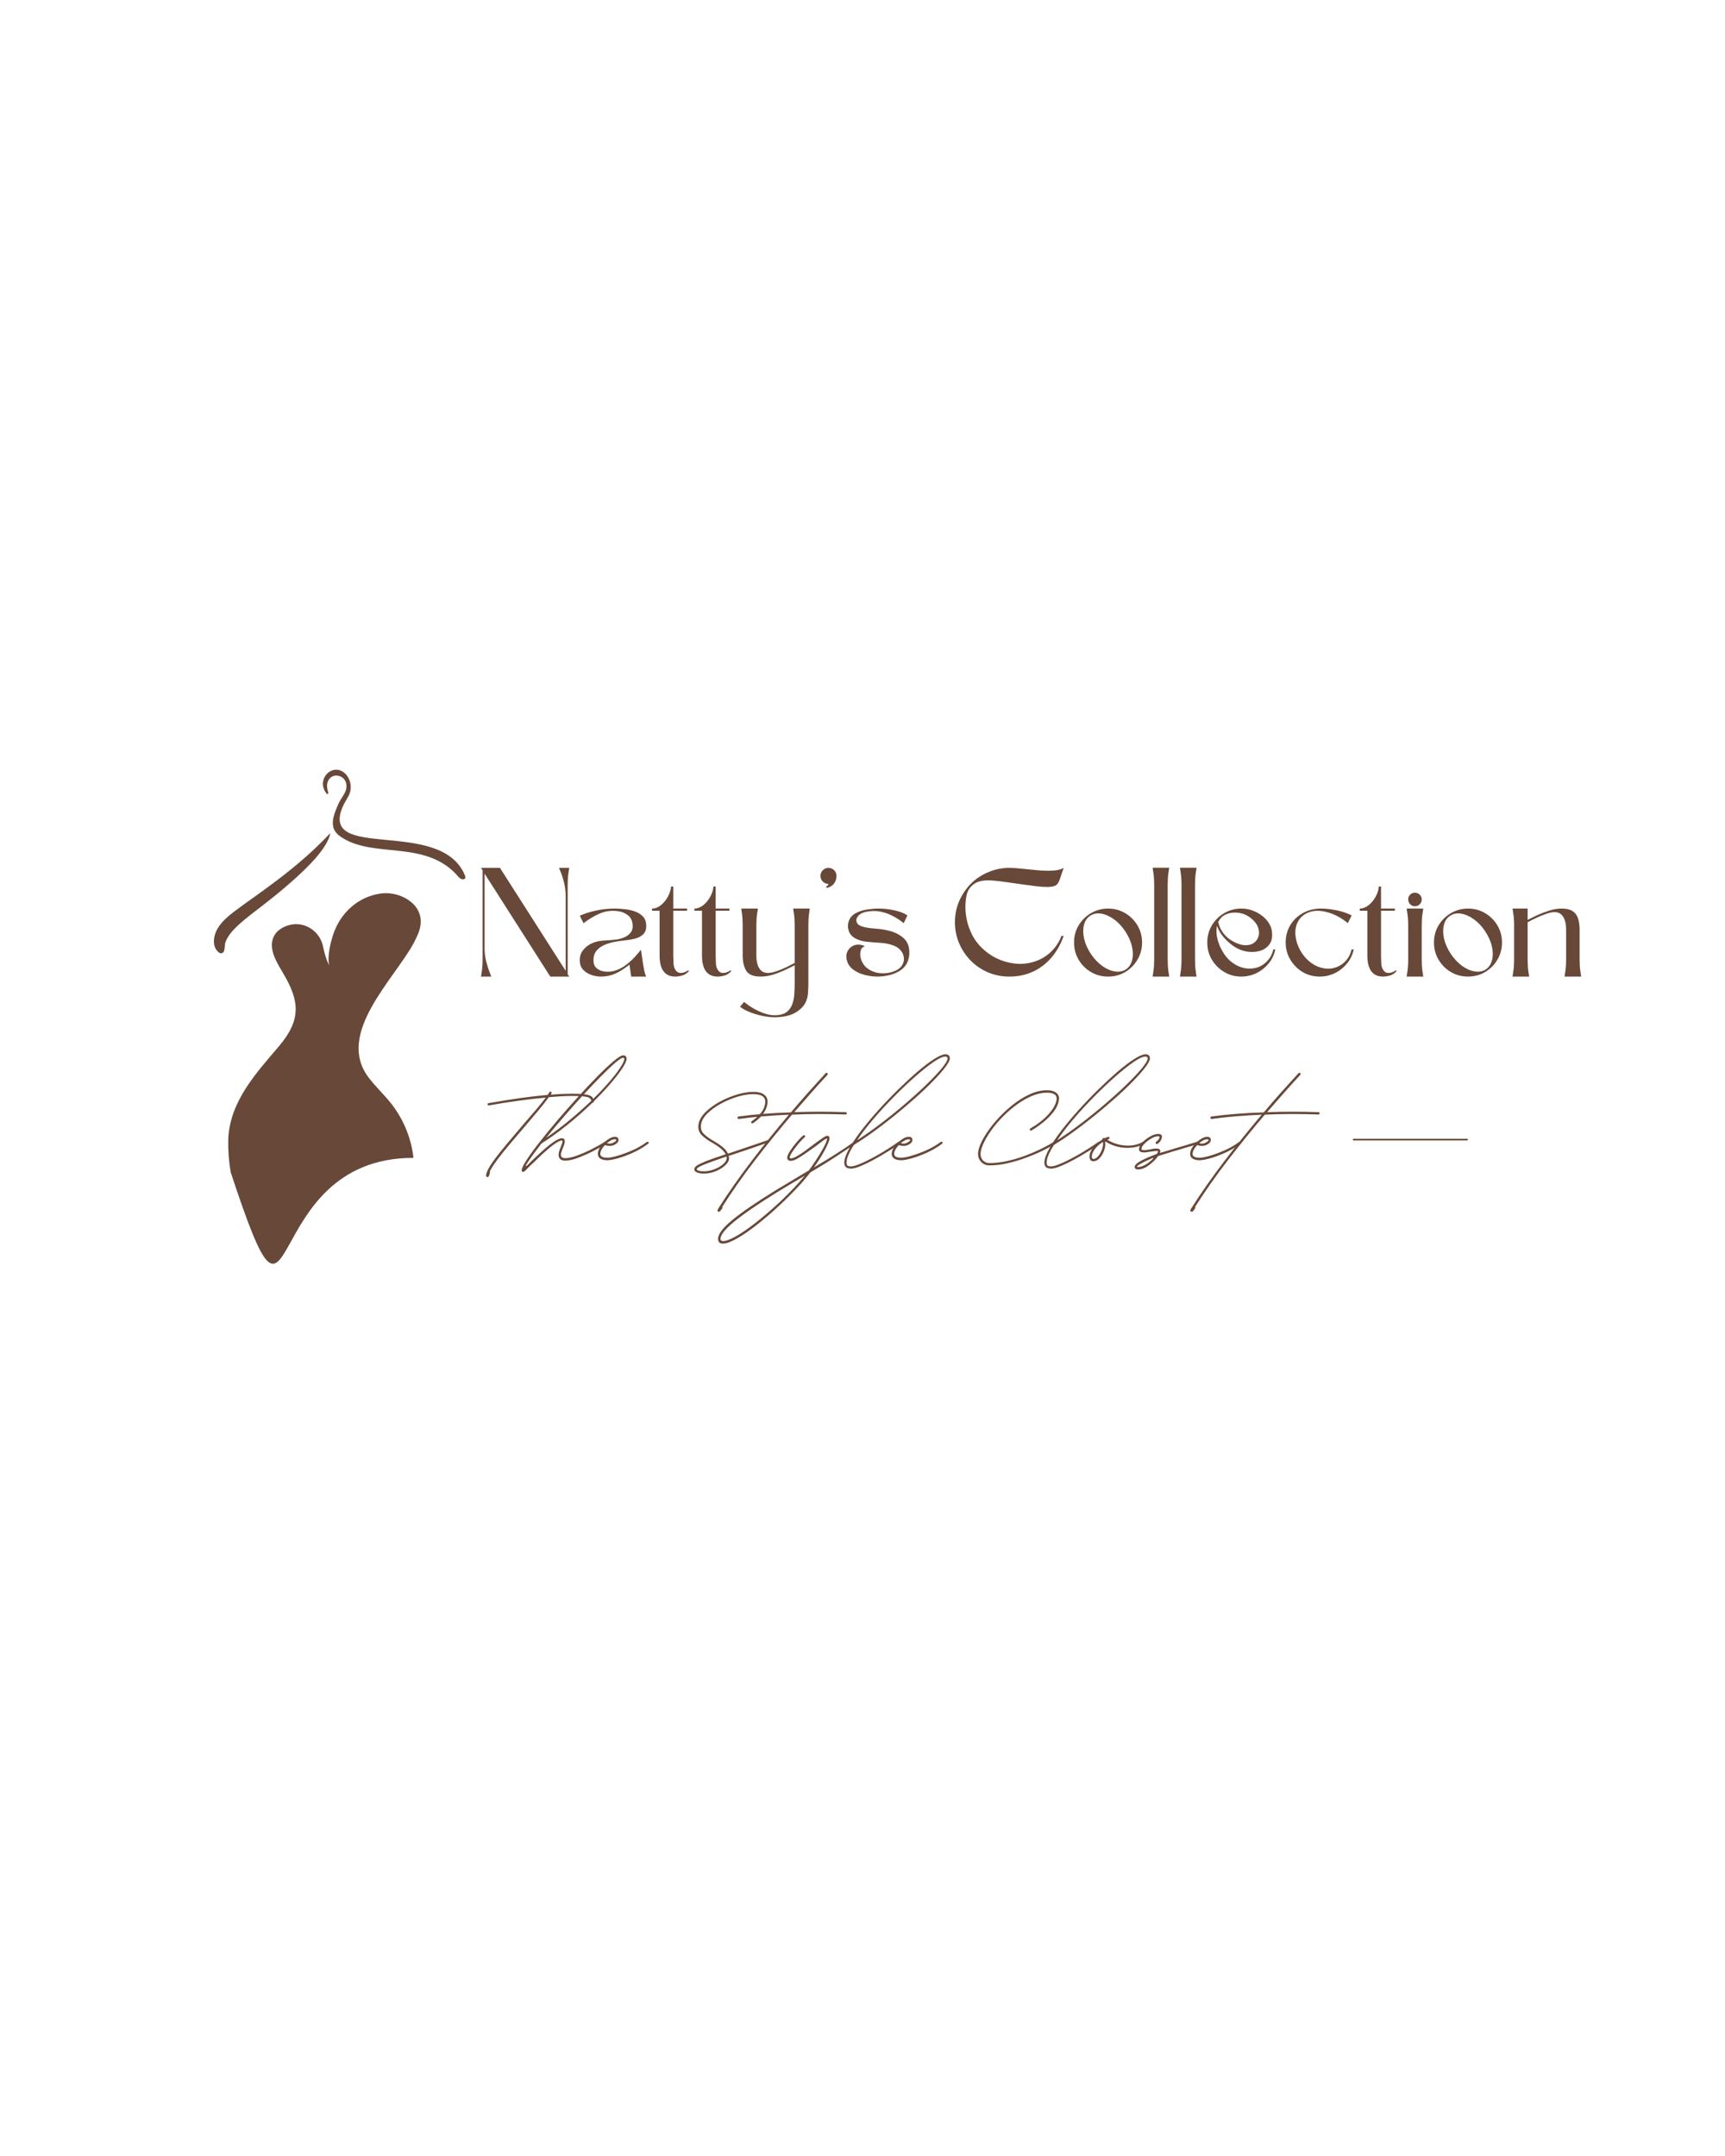 <svg version="1.0" preserveAspectRatio="xMidYMid meet" height="1350" viewBox="0 0 810 1012.5" zoomAndPan="magnify" width="1080" xmlns:xlink="http://www.w3.org/1999/xlink" xmlns="http://www.w3.org/2000/svg"><defs><g></g><clipPath id="cfe9b3abde"><path clip-rule="nonzero" d="M 100.266 391 L 156 391 L 156 448 L 100.266 448 Z M 100.266 391"></path></clipPath><clipPath id="4b05e7bb35"><path clip-rule="nonzero" d="M 635.188 532.023 L 689.16 532.023 L 689.16 536 L 635.188 536 Z M 635.188 532.023"></path></clipPath></defs><path fill-rule="nonzero" fill-opacity="1" d="M 159.102 377.094 C 159.641 375.922 160.859 374.254 161.762 372.582 C 163.926 368.613 162.121 364.598 158.242 364.238 C 155.309 363.965 152.422 366.898 154.047 371.773 C 154.406 372.855 153.777 373.305 153.098 372.402 C 149.219 366.945 153.73 360.988 158.422 361.484 C 163.117 361.98 166.59 368.57 163.566 373.984 C 162.801 375.426 161.809 376.914 161.039 378.586 C 149.355 405.07 207.332 383.457 218.383 411.293 C 219.105 413.055 216.941 413.688 215.406 411.926 C 199.887 393.43 174.258 403.984 159.055 392.254 C 158.547 391.844 158.094 391.379 157.699 390.855 L 157.023 389.82 C 155.129 386.027 157.25 381.246 159.102 377.094 Z M 159.102 377.094" fill="#684838"></path><g clip-path="url(#cfe9b3abde)"><path fill-rule="nonzero" fill-opacity="1" d="M 100.629 440.125 C 101.938 433.176 109.379 428.574 114.75 424.559 C 123.051 418.648 132.074 412.242 140.602 404.977 C 145.68 400.699 150.492 396.145 155.039 391.309 C 155.039 391.352 155.039 395.145 148.047 403.172 C 141.863 410.168 132.301 418.289 123.773 424.875 C 115.246 431.461 107.801 436.832 105.859 442.516 C 105.363 443.961 105.77 446.711 104.598 447.434 C 103.426 448.156 102.434 447.164 101.621 446.082 C 100.266 444.23 100.312 441.84 100.629 440.125 Z M 100.629 440.125" fill="#684838"></path></g><path fill-rule="nonzero" fill-opacity="1" d="M 108.344 550.574 C 141.504 651.004 119.441 543.625 194.156 543.762 C 193.645 539.242 192.539 534.875 190.848 530.656 C 189.156 526.438 186.934 522.52 184.184 518.898 C 180.664 514.297 176.336 510.371 172.859 505.727 C 157.746 485.242 184.996 460.023 194.203 442.969 C 195.691 440.172 197.133 437.281 197.496 434.168 C 198.621 424.332 187.793 418.605 179.359 419.551 C 168.395 420.77 159.73 428.711 156.395 439.043 C 155.039 443.238 153.73 448.832 154.496 453.344 C 153.258 450.641 152.355 447.828 151.789 444.906 C 150.438 437.328 142.949 432.363 135.594 434.484 C 130.629 435.93 127.066 439.449 127.742 445.223 C 128.195 449.059 130.496 452.895 132.84 456.863 C 140.871 470.262 141.414 479.016 130.945 491.379 C 120.48 503.742 107.758 517.23 107.168 535.324 C 107.082 540.441 107.473 545.527 108.344 550.574 Z M 108.344 550.574" fill="#684838"></path><g fill-opacity="1" fill="#684838"><g transform="translate(225.875, 458.624)"><g><path d="M 8.891 -51.047 L 39.75 -2.703 L 39.75 -37.781 C 39.75 -39.969 39.492 -42.082 38.984 -44.125 C 38.473 -46.164 37.945 -47.828 37.406 -49.109 C 36.875 -50.398 36.609 -51.047 36.609 -51.047 L 41.422 -51.047 C 41.422 -51.047 41.297 -50.242 41.047 -48.641 C 40.805 -47.035 40.688 -45.164 40.688 -43.031 L 40.688 -1.094 L 41.422 0 L 32.516 0 L 1.672 -48.344 L 1.672 -13.266 C 1.672 -11.078 1.938 -8.973 2.469 -6.953 C 3.008 -4.941 3.535 -3.281 4.047 -1.969 C 4.555 -0.656 4.812 0 4.812 0 L 0 0 C 0 0 0.117 -0.801 0.359 -2.406 C 0.609 -4.008 0.734 -5.879 0.734 -8.016 L 0.734 -49.953 L 0 -51.047 Z M 8.891 -51.047"></path></g></g></g><g fill-opacity="1" fill="#684838"><g transform="translate(272.248, 458.624)"><g><path d="M 23.328 -5.609 C 21.098 -3.816 18.926 -2.43 16.812 -1.453 C 14.695 -0.484 12.398 0 9.922 0 C 8.41 0 6.891 -0.266 5.359 -0.797 C 3.828 -1.336 2.551 -2.164 1.531 -3.281 C 0.508 -4.395 0 -5.828 0 -7.578 C -0.051 -9.379 0.422 -10.938 1.422 -12.25 C 2.422 -13.562 3.672 -14.609 5.172 -15.391 C 7.023 -16.305 9.008 -16.812 11.125 -16.906 C 13.238 -17.008 15.316 -17.18 17.359 -17.422 C 18.617 -17.617 19.852 -17.984 21.062 -18.516 C 22.281 -19.055 23.254 -19.82 23.984 -20.812 C 24.711 -21.812 24.984 -23.039 24.797 -24.5 C 24.598 -26.488 23.789 -27.984 22.375 -28.984 C 20.969 -29.984 19.367 -30.578 17.578 -30.766 C 14.609 -31.109 11.832 -30.707 9.25 -29.562 C 6.676 -28.426 4.176 -26.93 1.75 -25.078 L 0 -28.578 C 2.133 -29.555 4.633 -30.359 7.5 -30.984 C 10.375 -31.617 13.367 -31.938 16.484 -31.938 C 17.797 -31.938 19.289 -31.848 20.969 -31.672 C 22.645 -31.504 24.258 -31.156 25.812 -30.625 C 27.363 -30.094 28.648 -29.281 29.672 -28.188 C 30.691 -27.094 31.203 -25.598 31.203 -23.703 C 31.203 -21.953 30.664 -20.613 29.594 -19.688 C 28.531 -18.758 27.219 -18.113 25.656 -17.75 C 24.102 -17.383 22.578 -17.129 21.078 -16.984 C 19.566 -16.836 17.973 -16.609 16.297 -16.297 C 14.617 -15.984 13.023 -15.5 11.516 -14.844 C 10.016 -14.188 8.789 -13.285 7.844 -12.141 C 6.895 -10.992 6.422 -9.5 6.422 -7.656 C 6.422 -6 6.93 -4.742 7.953 -3.891 C 8.973 -3.047 10.223 -2.535 11.703 -2.359 C 13.18 -2.191 14.602 -2.281 15.969 -2.625 C 17.914 -3.156 19.691 -4.004 21.297 -5.172 C 22.898 -6.336 24.332 -7.602 25.594 -8.969 C 26.852 -10.332 27.898 -11.547 28.734 -12.609 L 29.672 -6.125 C 29.816 -5.156 30.008 -4.086 30.25 -2.922 C 30.5 -1.754 30.797 -0.781 31.141 0 L 24.141 0 Z M 23.328 -5.609"></path></g></g></g><g fill-opacity="1" fill="#684838"><g transform="translate(308.268, 458.624)"><g><path d="M 1.453 -30.922 L -2.109 -30.922 L -2.109 -31.938 C -0.703 -31.938 0.656 -32.445 1.969 -33.469 C 3.281 -34.488 4.383 -35.801 5.281 -37.406 C 6.188 -39.008 6.711 -40.641 6.859 -42.297 L 7.875 -42.297 L 7.875 -31.938 L 14.359 -31.938 L 14.359 -30.922 L 7.875 -30.922 L 7.875 -9.844 C 7.875 -8.914 7.91 -7.734 7.984 -6.297 C 8.055 -4.867 8.41 -3.742 9.047 -2.922 C 9.523 -2.234 10.141 -1.844 10.891 -1.75 C 11.648 -1.656 12.406 -1.754 13.156 -2.047 C 13.914 -2.336 14.562 -2.676 15.094 -3.062 L 15.094 -2.484 C 14.27 -1.504 13.258 -0.844 12.062 -0.5 C 10.875 -0.164 9.797 0 8.828 0 C 3.91 0 1.453 -3.328 1.453 -9.984 Z M 1.453 -30.922"></path></g></g></g><g fill-opacity="1" fill="#684838"><g transform="translate(328.173, 458.624)"><g><path d="M 1.453 -30.922 L -2.109 -30.922 L -2.109 -31.938 C -0.703 -31.938 0.656 -32.445 1.969 -33.469 C 3.281 -34.488 4.383 -35.801 5.281 -37.406 C 6.188 -39.008 6.711 -40.641 6.859 -42.297 L 7.875 -42.297 L 7.875 -31.938 L 14.359 -31.938 L 14.359 -30.922 L 7.875 -30.922 L 7.875 -9.844 C 7.875 -8.914 7.91 -7.734 7.984 -6.297 C 8.055 -4.867 8.41 -3.742 9.047 -2.922 C 9.523 -2.234 10.141 -1.844 10.891 -1.75 C 11.648 -1.656 12.406 -1.754 13.156 -2.047 C 13.914 -2.336 14.562 -2.676 15.094 -3.062 L 15.094 -2.484 C 14.27 -1.504 13.258 -0.844 12.062 -0.5 C 10.875 -0.164 9.797 0 8.828 0 C 3.91 0 1.453 -3.328 1.453 -9.984 Z M 1.453 -30.922"></path></g></g></g><g fill-opacity="1" fill="#684838"><g transform="translate(348.078, 458.624)"><g><path d="M 7.078 -23.922 L 7.078 -9.922 C 7.078 -6.609 7.816 -4.25 9.297 -2.844 C 10.773 -1.438 13.219 -1.336 16.625 -2.547 C 18.176 -3.086 19.68 -3.707 21.141 -4.406 C 22.598 -5.113 23.91 -5.785 25.078 -6.422 L 25.078 -23.922 C 25.078 -26.055 24.957 -27.926 24.719 -29.531 C 24.477 -31.133 24.359 -31.938 24.359 -31.938 L 32.156 -31.938 C 32.156 -31.938 32.047 -31.133 31.828 -29.531 C 31.609 -27.926 31.5 -26.055 31.5 -23.922 L 31.5 3.141 C 31.5 4.785 31.438 6.383 31.312 7.938 C 31.195 9.5 30.797 10.957 30.109 12.312 C 29.43 13.676 28.289 14.941 26.688 16.109 C 25.227 17.18 23.562 17.945 21.688 18.406 C 19.82 18.875 17.844 19.109 15.75 19.109 C 14.238 19.109 12.672 18.961 11.047 18.672 C 9.422 18.379 7.898 18.016 6.484 17.578 C 5.078 17.141 3.754 16.629 2.516 16.047 C 1.273 15.461 0.242 14.828 -0.578 14.141 L 1.312 11.891 C 2.531 12.91 3.941 13.895 5.547 14.844 C 7.148 15.789 8.836 16.578 10.609 17.203 C 12.379 17.836 14.066 18.156 15.672 18.156 C 18.004 18.156 19.816 17.691 21.109 16.766 C 22.398 15.848 23.32 14.645 23.875 13.156 C 24.438 11.676 24.773 10.062 24.891 8.312 C 25.016 6.562 25.078 4.836 25.078 3.141 L 25.078 -5.328 C 23.672 -4.598 22.078 -3.816 20.297 -2.984 C 18.523 -2.16 16.68 -1.457 14.766 -0.875 C 12.848 -0.289 10.961 0 9.109 0 C 5.711 0 3.453 -0.91 2.328 -2.734 C 1.211 -4.555 0.656 -7 0.656 -10.062 L 0.656 -23.922 C 0.656 -26.055 0.547 -27.926 0.328 -29.531 C 0.109 -31.133 0 -31.938 0 -31.938 L 7.797 -31.938 C 7.797 -31.938 7.676 -31.133 7.438 -29.531 C 7.195 -27.926 7.078 -26.055 7.078 -23.922 Z M 7.078 -23.922"></path></g></g></g><g fill-opacity="1" fill="#684838"><g transform="translate(385.264, 458.624)"><g><path d="M 3.719 -51.047 C 4.789 -51.047 5.691 -50.68 6.422 -49.953 C 7.148 -49.223 7.516 -48.348 7.516 -47.328 C 7.516 -45.816 7.078 -44.539 6.203 -43.5 C 5.328 -42.457 4.18 -41.836 2.766 -41.641 L 2.766 -42.375 C 3.398 -42.664 3.719 -43.051 3.719 -43.531 C 2.695 -43.531 1.82 -43.895 1.094 -44.625 C 0.363 -45.352 0 -46.254 0 -47.328 C 0 -48.348 0.363 -49.223 1.094 -49.953 C 1.82 -50.68 2.695 -51.047 3.719 -51.047 Z M 3.719 -51.047"></path></g></g></g><g fill-opacity="1" fill="#684838"><g transform="translate(398.097, 458.624)"><g><path d="M -0.578 -8.234 C -0.828 -9.453 -0.719 -10.582 -0.25 -11.625 C 0.207 -12.676 0.922 -13.516 1.891 -14.141 C 2.816 -14.723 3.836 -15.016 4.953 -15.016 C 6.078 -15.016 7.098 -14.75 8.016 -14.219 C 6.898 -13.875 6.234 -13.145 6.016 -12.031 C 5.797 -10.914 5.785 -9.895 5.984 -8.969 C 6.516 -6.727 7.641 -4.988 9.359 -3.75 C 11.086 -2.508 13.07 -1.789 15.312 -1.594 C 17.551 -1.406 19.691 -1.703 21.734 -2.484 C 23.379 -3.109 24.578 -3.969 25.328 -5.062 C 26.086 -6.156 26.43 -7.332 26.359 -8.594 C 26.285 -9.863 25.82 -11.047 24.969 -12.141 C 24.125 -13.234 22.898 -14.07 21.297 -14.656 C 19.441 -15.332 17.422 -15.734 15.234 -15.859 C 13.047 -15.984 10.906 -16.156 8.812 -16.375 C 6.727 -16.594 4.883 -17.16 3.281 -18.078 C 1.82 -18.953 0.859 -20.129 0.391 -21.609 C -0.066 -23.098 -0.039 -24.582 0.469 -26.062 C 0.977 -27.551 1.961 -28.734 3.422 -29.609 C 4.984 -30.523 6.785 -31.141 8.828 -31.453 C 10.867 -31.773 12.691 -31.938 14.297 -31.938 C 16.922 -31.938 19.484 -31.656 21.984 -31.094 C 24.484 -30.539 26.488 -29.754 28 -28.734 L 26.25 -25.078 C 24.594 -26.441 22.781 -27.617 20.812 -28.609 C 18.844 -29.609 16.789 -30.281 14.656 -30.625 C 12.852 -30.914 10.812 -30.844 8.531 -30.406 C 6.875 -30.062 5.633 -29.391 4.812 -28.391 C 3.988 -27.398 3.797 -26.395 4.234 -25.375 C 4.672 -24.352 5.91 -23.625 7.953 -23.188 C 9.555 -22.844 11.344 -22.609 13.312 -22.484 C 15.281 -22.367 17.211 -22.066 19.109 -21.578 C 21.734 -20.992 23.992 -19.91 25.891 -18.328 C 27.785 -16.754 28.781 -14.609 28.875 -11.891 C 28.969 -10.086 28.688 -8.406 28.031 -6.844 C 27.375 -5.289 26.27 -3.984 24.719 -2.922 C 23.207 -1.898 21.477 -1.156 19.531 -0.688 C 17.594 -0.227 15.703 0 13.859 0 C 11.961 0 9.969 -0.266 7.875 -0.797 C 5.781 -1.336 3.941 -2.211 2.359 -3.422 C 0.785 -4.641 -0.191 -6.242 -0.578 -8.234 Z M -0.578 -8.234"></path></g></g></g><g fill-opacity="1" fill="#684838"><g transform="translate(431.71, 458.624)"><g></g></g></g><g fill-opacity="1" fill="#684838"><g transform="translate(448.407, 458.624)"><g><path d="M 25.516 -51.047 C 27.266 -51.047 29.332 -50.91 31.719 -50.641 C 34.102 -50.379 36.547 -50.141 39.047 -49.922 C 41.555 -49.703 43.879 -49.648 46.016 -49.766 C 48.148 -49.891 49.828 -50.316 51.047 -51.047 L 49.375 -46.094 C 48.883 -44.488 48.258 -43.43 47.5 -42.922 C 46.75 -42.41 45.453 -42.129 43.609 -42.078 C 42.055 -42.078 40.234 -42.195 38.141 -42.438 C 36.047 -42.688 33.832 -42.977 31.5 -43.312 C 29.164 -43.656 26.867 -43.984 24.609 -44.297 C 22.348 -44.617 20.242 -44.875 18.297 -45.062 C 14.211 -45.457 11.176 -44.984 9.188 -43.641 C 7.195 -42.305 5.957 -40.5 5.469 -38.219 C 4.883 -35.395 4.758 -32.488 5.094 -29.5 C 5.438 -26.508 6.219 -23.648 7.438 -20.922 C 8.656 -18.203 10.32 -15.785 12.438 -13.672 C 14.551 -11.555 16.941 -9.852 19.609 -8.562 C 22.285 -7.281 25.094 -6.469 28.031 -6.125 C 30.977 -5.781 33.883 -6.023 36.75 -6.859 C 39.77 -7.734 42.43 -9.211 44.734 -11.297 C 47.047 -13.391 48.812 -15.992 50.031 -19.109 L 51.047 -19.109 C 49.734 -15.316 47.875 -11.984 45.469 -9.109 C 43.062 -6.242 40.18 -4.008 36.828 -2.406 C 33.473 -0.801 29.703 0 25.516 0 C 21.973 0 18.656 -0.656 15.562 -1.969 C 12.477 -3.281 9.77 -5.113 7.438 -7.469 C 5.102 -9.832 3.281 -12.555 1.969 -15.641 C 0.656 -18.723 0 -22.016 0 -25.516 C 0 -29.41 0.812 -33.047 2.438 -36.422 C 4.07 -39.805 6.273 -42.688 9.047 -45.062 C 11.273 -46.914 13.801 -48.375 16.625 -49.438 C 19.445 -50.508 22.41 -51.047 25.516 -51.047 Z M 25.516 -51.047"></path></g></g></g><g fill-opacity="1" fill="#684838"><g transform="translate(504.332, 458.624)"><g><path d="M 15.969 -31.938 C 18.938 -31.938 21.625 -31.219 24.031 -29.781 C 26.438 -28.352 28.352 -26.438 29.781 -24.031 C 31.219 -21.625 31.938 -18.938 31.938 -15.969 C 31.938 -13.051 31.219 -10.375 29.781 -7.938 C 28.352 -5.508 26.438 -3.578 24.031 -2.141 C 21.625 -0.711 18.938 0 15.969 0 C 13.051 0 10.375 -0.711 7.938 -2.141 C 5.508 -3.578 3.578 -5.508 2.141 -7.938 C 0.711 -10.375 0 -13.051 0 -15.969 C 0 -18.938 0.711 -21.625 2.141 -24.031 C 3.578 -26.438 5.508 -28.352 7.938 -29.781 C 10.375 -31.219 13.051 -31.938 15.969 -31.938 Z M 24.422 -3.422 C 25.879 -4.441 26.836 -5.926 27.297 -7.875 C 27.766 -9.82 27.719 -11.973 27.156 -14.328 C 26.602 -16.68 25.547 -19.023 23.984 -21.359 C 22.43 -23.691 20.656 -25.562 18.656 -26.969 C 16.664 -28.383 14.688 -29.25 12.719 -29.562 C 10.75 -29.883 9.016 -29.535 7.516 -28.516 C 6.055 -27.535 5.094 -26.07 4.625 -24.125 C 4.164 -22.188 4.211 -20.023 4.766 -17.641 C 5.328 -15.266 6.391 -12.91 7.953 -10.578 C 9.504 -8.285 11.273 -6.422 13.266 -4.984 C 15.266 -3.555 17.258 -2.695 19.25 -2.406 C 21.238 -2.113 22.961 -2.453 24.422 -3.422 Z M 24.422 -3.422"></path></g></g></g><g fill-opacity="1" fill="#684838"><g transform="translate(541.226, 458.624)"><g><path d="M 7.797 -51.125 C 7.797 -51.125 7.676 -50.32 7.438 -48.719 C 7.195 -47.113 7.078 -45.219 7.078 -43.031 L 7.078 -8.094 C 7.078 -5.906 7.195 -4.008 7.438 -2.406 C 7.676 -0.801 7.797 0 7.797 0 L 0 0 C 0 0 0.117 -0.801 0.359 -2.406 C 0.609 -4.008 0.734 -5.906 0.734 -8.094 L 0.734 -43.031 C 0.734 -45.219 0.609 -47.113 0.359 -48.719 C 0.117 -50.32 0 -51.125 0 -51.125 Z M 7.797 -51.125"></path></g></g></g><g fill-opacity="1" fill="#684838"><g transform="translate(554.059, 458.624)"><g><path d="M 7.797 -51.125 C 7.797 -51.125 7.676 -50.32 7.438 -48.719 C 7.195 -47.113 7.078 -45.219 7.078 -43.031 L 7.078 -8.094 C 7.078 -5.906 7.195 -4.008 7.438 -2.406 C 7.676 -0.801 7.797 0 7.797 0 L 0 0 C 0 0 0.117 -0.801 0.359 -2.406 C 0.609 -4.008 0.734 -5.906 0.734 -8.094 L 0.734 -43.031 C 0.734 -45.219 0.609 -47.113 0.359 -48.719 C 0.117 -50.32 0 -51.125 0 -51.125 Z M 7.797 -51.125"></path></g></g></g><g fill-opacity="1" fill="#684838"><g transform="translate(566.891, 458.624)"><g><path d="M 30.984 -12.766 L 31.938 -12.766 C 31.445 -10.328 30.426 -8.148 28.875 -6.234 C 27.32 -4.316 25.426 -2.797 23.188 -1.672 C 20.945 -0.555 18.539 0 15.969 0 C 13.051 0 10.391 -0.711 7.984 -2.141 C 5.578 -3.578 3.645 -5.5 2.188 -7.906 C 0.727 -10.312 0 -13 0 -15.969 C 0 -18.938 0.711 -21.625 2.141 -24.031 C 3.578 -26.438 5.508 -28.352 7.938 -29.781 C 10.375 -31.219 13.051 -31.938 15.969 -31.938 C 17.957 -31.938 19.828 -31.594 21.578 -30.906 C 23.328 -30.227 24.883 -29.305 26.25 -28.141 C 27.363 -27.223 28.312 -26.117 29.094 -24.828 C 29.875 -23.535 30.312 -22.16 30.406 -20.703 C 30.645 -18.367 30.207 -16.473 29.094 -15.016 C 27.977 -13.555 26.473 -12.562 24.578 -12.031 C 22.68 -11.5 20.711 -11.398 18.672 -11.734 C 16.285 -12.129 14.047 -13.078 11.953 -14.578 C 9.867 -16.086 8.098 -17.836 6.641 -19.828 C 6.203 -20.461 5.812 -21.109 5.469 -21.766 C 5.125 -22.422 4.832 -23.113 4.594 -23.844 C 4.156 -21.945 4.227 -19.832 4.812 -17.5 C 5.395 -15.164 6.441 -12.859 7.953 -10.578 C 9.016 -8.973 10.336 -7.598 11.922 -6.453 C 13.504 -5.305 15.207 -4.516 17.031 -4.078 C 18.852 -3.641 20.66 -3.617 22.453 -4.016 C 24.547 -4.453 26.395 -5.492 28 -7.141 C 29.602 -8.797 30.598 -10.672 30.984 -12.766 Z M 7.516 -28.516 C 6.535 -27.828 5.734 -26.852 5.109 -25.594 C 5.641 -23.5 6.488 -21.711 7.656 -20.234 C 8.82 -18.754 10.234 -17.551 11.891 -16.625 C 14.078 -15.406 16.031 -14.77 17.75 -14.719 C 19.477 -14.676 20.891 -15.066 21.984 -15.891 C 23.078 -16.723 23.789 -17.797 24.125 -19.109 C 24.469 -20.422 24.348 -21.828 23.766 -23.328 C 23.18 -24.836 22.039 -26.25 20.344 -27.562 C 18.977 -28.633 17.504 -29.352 15.922 -29.719 C 14.348 -30.082 12.816 -30.156 11.328 -29.938 C 9.848 -29.719 8.578 -29.242 7.516 -28.516 Z M 7.516 -28.516"></path></g></g></g><g fill-opacity="1" fill="#684838"><g transform="translate(603.713, 458.624)"><g><path d="M 16.547 -31.938 C 18.734 -31.938 21.129 -31.68 23.734 -31.172 C 26.336 -30.66 28.754 -29.848 30.984 -28.734 L 29.172 -25.078 C 27.805 -26.242 26.297 -27.273 24.641 -28.172 C 22.992 -29.078 21.242 -29.773 19.391 -30.266 C 16.328 -31.086 13.629 -31.109 11.297 -30.328 C 8.961 -29.555 7.203 -28.195 6.016 -26.25 C 4.828 -24.301 4.352 -21.969 4.594 -19.25 C 4.832 -16.863 5.582 -14.539 6.844 -12.281 C 8.113 -10.02 9.754 -8.125 11.766 -6.594 C 13.785 -5.062 16.035 -4.129 18.516 -3.797 C 19.973 -3.598 21.441 -3.703 22.922 -4.109 C 24.41 -4.523 25.812 -5.27 27.125 -6.344 C 29.113 -8.039 30.379 -10.18 30.922 -12.766 L 31.938 -12.766 C 31.445 -10.328 30.426 -8.148 28.875 -6.234 C 27.32 -4.316 25.426 -2.797 23.188 -1.672 C 20.945 -0.555 18.539 0 15.969 0 C 13.145 0 10.52 -0.68 8.094 -2.047 C 5.707 -3.453 3.758 -5.379 2.25 -7.828 C 0.75 -10.285 0 -13 0 -15.969 C 0 -19.082 0.738 -21.844 2.219 -24.25 C 3.707 -26.656 5.703 -28.535 8.203 -29.891 C 10.703 -31.254 13.484 -31.938 16.547 -31.938 Z M 16.547 -31.938"></path></g></g></g><g fill-opacity="1" fill="#684838"><g transform="translate(640.607, 458.624)"><g><path d="M 1.453 -30.922 L -2.109 -30.922 L -2.109 -31.938 C -0.703 -31.938 0.656 -32.445 1.969 -33.469 C 3.281 -34.488 4.383 -35.801 5.281 -37.406 C 6.188 -39.008 6.711 -40.641 6.859 -42.297 L 7.875 -42.297 L 7.875 -31.938 L 14.359 -31.938 L 14.359 -30.922 L 7.875 -30.922 L 7.875 -9.844 C 7.875 -8.914 7.91 -7.734 7.984 -6.297 C 8.055 -4.867 8.41 -3.742 9.047 -2.922 C 9.523 -2.234 10.141 -1.844 10.891 -1.75 C 11.648 -1.656 12.406 -1.754 13.156 -2.047 C 13.914 -2.336 14.562 -2.676 15.094 -3.062 L 15.094 -2.484 C 14.27 -1.504 13.258 -0.844 12.062 -0.5 C 10.875 -0.164 9.797 0 8.828 0 C 3.91 0 1.453 -3.328 1.453 -9.984 Z M 1.453 -30.922"></path></g></g></g><g fill-opacity="1" fill="#684838"><g transform="translate(660.512, 458.624)"><g><path d="M 7.797 -31.938 C 7.797 -31.938 7.676 -31.133 7.438 -29.531 C 7.195 -27.926 7.078 -26.031 7.078 -23.844 L 7.078 -8.016 C 7.078 -5.879 7.195 -4.008 7.438 -2.406 C 7.676 -0.801 7.797 0 7.797 0 L 0 0 C 0 0 0.117 -0.801 0.359 -2.406 C 0.609 -4.008 0.734 -5.879 0.734 -8.016 L 0.734 -23.844 C 0.734 -26.031 0.609 -27.926 0.359 -29.531 C 0.117 -31.133 0 -31.938 0 -31.938 Z M 3.859 -39.375 C 4.785 -39.375 5.551 -39.07 6.156 -38.469 C 6.77 -37.863 7.078 -37.125 7.078 -36.25 C 7.078 -35.363 6.77 -34.602 6.156 -33.969 C 5.551 -33.344 4.785 -33.031 3.859 -33.031 C 2.984 -33.031 2.242 -33.344 1.641 -33.969 C 1.035 -34.602 0.734 -35.363 0.734 -36.25 C 0.734 -37.125 1.035 -37.863 1.641 -38.469 C 2.242 -39.07 2.984 -39.375 3.859 -39.375 Z M 3.859 -39.375"></path></g></g></g><g fill-opacity="1" fill="#684838"><g transform="translate(673.345, 458.624)"><g><path d="M 15.969 -31.938 C 18.938 -31.938 21.625 -31.219 24.031 -29.781 C 26.438 -28.352 28.352 -26.438 29.781 -24.031 C 31.219 -21.625 31.938 -18.938 31.938 -15.969 C 31.938 -13.051 31.219 -10.375 29.781 -7.938 C 28.352 -5.508 26.438 -3.578 24.031 -2.141 C 21.625 -0.711 18.938 0 15.969 0 C 13.051 0 10.375 -0.711 7.938 -2.141 C 5.508 -3.578 3.578 -5.508 2.141 -7.938 C 0.711 -10.375 0 -13.051 0 -15.969 C 0 -18.938 0.711 -21.625 2.141 -24.031 C 3.578 -26.438 5.508 -28.352 7.938 -29.781 C 10.375 -31.219 13.051 -31.938 15.969 -31.938 Z M 24.422 -3.422 C 25.879 -4.441 26.836 -5.926 27.297 -7.875 C 27.766 -9.82 27.719 -11.973 27.156 -14.328 C 26.602 -16.68 25.547 -19.023 23.984 -21.359 C 22.43 -23.691 20.656 -25.562 18.656 -26.969 C 16.664 -28.383 14.688 -29.25 12.719 -29.562 C 10.75 -29.883 9.016 -29.535 7.516 -28.516 C 6.055 -27.535 5.094 -26.07 4.625 -24.125 C 4.164 -22.188 4.211 -20.023 4.766 -17.641 C 5.328 -15.266 6.391 -12.91 7.953 -10.578 C 9.504 -8.285 11.273 -6.422 13.266 -4.984 C 15.266 -3.555 17.258 -2.695 19.25 -2.406 C 21.238 -2.113 22.961 -2.453 24.422 -3.422 Z M 24.422 -3.422"></path></g></g></g><g fill-opacity="1" fill="#684838"><g transform="translate(710.239, 458.624)"><g><path d="M 7.078 -8.016 C 7.078 -5.879 7.195 -4.008 7.438 -2.406 C 7.676 -0.801 7.797 0 7.797 0 L 0 0 C 0 0 0.117 -0.801 0.359 -2.406 C 0.609 -4.008 0.734 -5.879 0.734 -8.016 L 0.734 -23.844 C 0.734 -26.031 0.609 -27.926 0.359 -29.531 C 0.117 -31.133 0 -31.938 0 -31.938 L 7.078 -31.938 L 7.078 -26.609 C 8.535 -27.391 10.148 -28.18 11.922 -28.984 C 13.691 -29.785 15.535 -30.477 17.453 -31.062 C 19.379 -31.645 21.242 -31.938 23.047 -31.938 C 25.328 -31.938 27.07 -31.52 28.281 -30.688 C 29.5 -29.863 30.336 -28.695 30.797 -27.188 C 31.266 -25.688 31.5 -23.914 31.5 -21.875 L 31.5 -8.016 C 31.5 -5.879 31.617 -4.008 31.859 -2.406 C 32.109 -0.801 32.234 0 32.234 0 L 24.422 0 C 24.422 0 24.539 -0.801 24.781 -2.406 C 25.031 -4.008 25.156 -5.879 25.156 -8.016 L 25.156 -22.016 C 25.156 -25.328 24.41 -27.695 22.922 -29.125 C 21.441 -30.562 19.004 -30.648 15.609 -29.391 C 14.047 -28.848 12.523 -28.223 11.047 -27.516 C 9.566 -26.816 8.242 -26.148 7.078 -25.516 Z M 7.078 -8.016"></path></g></g></g><g fill-opacity="1" fill="#684838"><g transform="translate(225.875, 544.574)"><g><path d="M 3.375 8.094 C 3.176 8.227 2.961 8.242 2.734 8.141 C 2.516 8.047 2.406 7.867 2.406 7.609 C 2.344 7.484 2.375 7.164 2.5 6.656 C 2.82 5.301 3.848 3.398 5.578 0.953 C 7.316 -1.484 9.457 -4.211 12 -7.234 C 14.539 -10.254 17.098 -13.273 19.672 -16.297 C 21.785 -18.734 23.789 -21.062 25.688 -23.281 C 27.582 -25.5 29.145 -27.441 30.375 -29.109 C 26.645 -28.785 22.5 -28.316 17.938 -27.703 C 13.375 -27.098 8.648 -26.348 3.766 -25.453 L 3.656 -25.453 C 3.27 -25.453 3.078 -25.645 3.078 -26.031 C 3.078 -26.352 3.238 -26.516 3.562 -26.516 C 8.645 -27.41 13.562 -28.195 18.312 -28.875 C 23.07 -29.551 27.379 -30.051 31.234 -30.375 C 31.68 -30.945 31.973 -31.395 32.109 -31.719 C 32.234 -31.844 32.391 -31.906 32.578 -31.906 C 32.961 -31.906 33.156 -31.742 33.156 -31.422 C 33.156 -31.234 33.125 -31.141 33.062 -31.141 L 32.781 -30.469 C 34.895 -30.656 36.754 -30.781 38.359 -30.844 C 39.973 -30.914 41.391 -30.953 42.609 -30.953 C 46.598 -30.953 49.312 -30.707 50.75 -30.219 C 52.195 -29.738 52.922 -28.758 52.922 -27.281 C 52.922 -26.895 52.727 -26.703 52.344 -26.703 C 51.957 -26.703 51.766 -26.895 51.766 -27.281 C 51.766 -28.312 51.172 -29.004 49.984 -29.359 C 48.797 -29.711 46.336 -29.891 42.609 -29.891 C 39.848 -29.891 36.25 -29.695 31.812 -29.312 C 30.594 -27.57 28.969 -25.492 26.938 -23.078 C 24.914 -20.672 22.781 -18.148 20.531 -15.516 C 18.219 -12.816 15.922 -10.117 13.641 -7.422 C 11.359 -4.723 9.363 -2.234 7.656 0.047 C 5.957 2.328 4.754 4.207 4.047 5.688 C 4.242 5.688 4.273 5.879 4.141 6.266 C 4.078 6.648 3.977 7.02 3.844 7.375 C 3.719 7.727 3.562 7.969 3.375 8.094 Z M 3.375 8.094"></path></g></g></g><g fill-opacity="1" fill="#684838"><g transform="translate(251.605, 544.574)"><g><path d="M -5.875 5.781 C -6.395 5.781 -6.656 5.523 -6.656 5.016 C -6.656 4.18 -5.883 2.57 -4.344 0.188 C -2.801 -2.188 -0.742 -5.008 1.828 -8.281 C 4.398 -11.562 7.258 -15.051 10.406 -18.75 C 13.562 -22.445 16.758 -26.078 20 -29.641 C 23.25 -33.211 26.316 -36.457 29.203 -39.375 C 32.098 -42.301 34.586 -44.629 36.672 -46.359 C 38.766 -48.098 40.195 -48.969 40.969 -48.969 C 42.062 -48.969 42.609 -48.422 42.609 -47.328 C 42.609 -46.367 41.883 -44.797 40.438 -42.609 C 38.988 -40.422 36.992 -37.879 34.453 -34.984 C 31.922 -32.098 28.969 -29.031 25.594 -25.781 C 22.219 -22.539 18.566 -19.344 14.641 -16.188 C 10.723 -13.039 6.711 -10.148 2.609 -7.516 C 1.066 -5.523 -0.297 -3.707 -1.484 -2.062 C -2.68 -0.426 -3.633 0.969 -4.344 2.125 C -4.727 2.758 -4.82 3.078 -4.625 3.078 C -4.438 3.078 -4.113 2.82 -3.656 2.312 C -3.02 1.664 -2.316 0.973 -1.547 0.234 C -0.773 -0.504 0.031 -1.258 0.875 -2.031 C 6.52 -7.363 10.312 -10.031 12.25 -10.031 C 13.145 -10.031 13.594 -9.547 13.594 -8.578 C 13.594 -8.129 13.492 -7.613 13.297 -7.031 C 13.109 -6.457 12.883 -5.879 12.625 -5.297 C 12.438 -4.723 12.242 -4.176 12.047 -3.656 C 11.859 -3.145 11.766 -2.695 11.766 -2.312 C 11.766 -1.219 12.469 -0.672 13.875 -0.672 C 15.289 -0.672 17.141 -1.086 19.422 -1.922 C 21.703 -2.766 24.016 -3.781 26.359 -4.969 C 28.711 -6.156 30.723 -7.297 32.391 -8.391 L 32.688 -8.391 C 33.07 -8.391 33.266 -8.227 33.266 -7.906 C 33.266 -7.707 33.164 -7.547 32.969 -7.422 C 31.301 -6.328 29.258 -5.172 26.844 -3.953 C 24.438 -2.734 22.062 -1.688 19.719 -0.812 C 17.375 0.051 15.426 0.484 13.875 0.484 C 11.758 0.484 10.703 -0.445 10.703 -2.312 C 10.703 -2.82 10.797 -3.383 10.984 -4 C 11.18 -4.613 11.41 -5.207 11.672 -5.781 C 11.859 -6.301 12.047 -6.816 12.234 -7.328 C 12.43 -7.836 12.531 -8.254 12.531 -8.578 C 12.531 -8.836 12.438 -8.969 12.25 -8.969 C 10.633 -8.969 7.098 -6.395 1.641 -1.25 C 0.805 -0.414 0.004 0.367 -0.766 1.109 C -1.535 1.848 -2.242 2.504 -2.891 3.078 C -3.598 3.848 -4.223 4.488 -4.766 5 C -5.316 5.52 -5.688 5.781 -5.875 5.781 Z M 4.812 -10.219 C 8.676 -12.852 12.422 -15.68 16.047 -18.703 C 19.68 -21.723 23.039 -24.727 26.125 -27.719 C 29.207 -30.707 31.906 -33.535 34.219 -36.203 C 36.531 -38.867 38.328 -41.18 39.609 -43.141 C 40.898 -45.098 41.547 -46.492 41.547 -47.328 C 41.547 -47.648 41.352 -47.812 40.969 -47.812 C 40.332 -47.812 39.098 -47.023 37.266 -45.453 C 35.43 -43.879 33.211 -41.773 30.609 -39.141 C 28.004 -36.504 25.191 -33.547 22.172 -30.266 C 19.148 -26.992 16.145 -23.617 13.156 -20.141 C 10.164 -16.672 7.383 -13.363 4.812 -10.219 Z M 4.812 -10.219"></path></g></g></g><g fill-opacity="1" fill="#684838"><g transform="translate(282.058, 544.574)"><g><path d="M 3.188 0.297 C 1.77 0.297 0.66 0.039 -0.141 -0.469 C -0.941 -0.988 -1.344 -1.734 -1.344 -2.703 C -1.344 -3.797 -0.895 -4.953 0 -6.172 C 0.895 -7.391 1.969 -8.445 3.219 -9.344 C 4.477 -10.25 5.625 -10.703 6.656 -10.703 C 7.812 -10.703 8.391 -10.188 8.391 -9.156 C 8.391 -8.508 7.953 -7.895 7.078 -7.312 C 6.211 -6.738 5.332 -6.453 4.438 -6.453 C 3.344 -6.453 2.539 -6.582 2.031 -6.844 C 1.383 -6.195 0.852 -5.504 0.438 -4.766 C 0.02 -4.023 -0.188 -3.336 -0.188 -2.703 C -0.188 -1.484 0.938 -0.875 3.188 -0.875 C 4.145 -0.875 5.648 -1.16 7.703 -1.734 C 9.766 -2.316 12.062 -3.148 14.594 -4.234 C 17.133 -5.328 19.5 -6.68 21.688 -8.297 C 21.75 -8.359 21.848 -8.391 21.984 -8.391 C 22.367 -8.391 22.562 -8.227 22.562 -7.906 C 22.562 -7.707 22.461 -7.547 22.266 -7.422 C 20.016 -5.754 17.602 -4.344 15.031 -3.188 C 12.469 -2.031 10.109 -1.16 7.953 -0.578 C 5.797 0.004 4.207 0.297 3.188 0.297 Z M 4.438 -7.516 C 4.945 -7.516 5.555 -7.723 6.266 -8.141 C 6.973 -8.555 7.328 -8.895 7.328 -9.156 C 7.328 -9.414 7.102 -9.547 6.656 -9.547 C 6.07 -9.547 5.457 -9.367 4.812 -9.016 C 4.176 -8.66 3.535 -8.227 2.891 -7.719 C 3.086 -7.645 3.312 -7.594 3.562 -7.562 C 3.82 -7.531 4.113 -7.516 4.438 -7.516 Z M 4.438 -7.516"></path></g></g></g><g fill-opacity="1" fill="#684838"><g transform="translate(301.813, 544.574)"><g></g></g></g><g fill-opacity="1" fill="#684838"><g transform="translate(323.111, 544.574)"><g><path d="M 7.328 6.562 C 6.109 6.562 5.062 6.383 4.188 6.031 C 3.32 5.676 2.891 5.176 2.891 4.531 C 2.891 3.945 3.273 3.383 4.047 2.844 C 4.816 2.301 6.242 1.609 8.328 0.766 C 10.422 -0.066 13.523 -1.156 17.641 -2.5 C 16.867 -4.113 14.879 -5.852 11.672 -7.719 C 9.547 -8.875 7.789 -10.125 6.406 -11.469 C 5.031 -12.82 4.535 -14.594 4.922 -16.781 C 5.305 -18.707 6.41 -20.566 8.234 -22.359 C 10.066 -24.16 12.285 -25.77 14.891 -27.188 C 17.492 -28.602 20.191 -29.727 22.984 -30.562 C 25.785 -31.395 28.312 -31.812 30.562 -31.812 C 33 -31.812 34.797 -31.312 35.953 -30.312 C 37.109 -29.32 37.531 -27.895 37.219 -26.031 C 36.633 -22.75 34.414 -19.789 30.562 -17.156 C 30.5 -17.094 30.367 -17.062 30.172 -17.062 C 29.785 -17.062 29.594 -17.223 29.594 -17.547 C 29.594 -17.672 29.691 -17.832 29.891 -18.031 C 33.617 -20.602 35.707 -23.332 36.156 -26.219 C 36.664 -29.238 34.801 -30.75 30.562 -30.75 C 28.375 -30.75 25.93 -30.348 23.234 -29.547 C 20.535 -28.742 17.945 -27.664 15.469 -26.312 C 13 -24.969 10.895 -23.457 9.156 -21.781 C 7.426 -20.113 6.398 -18.379 6.078 -16.578 C 5.754 -14.773 6.172 -13.297 7.328 -12.141 C 8.484 -10.984 10.086 -9.828 12.141 -8.672 C 13.879 -7.648 15.297 -6.672 16.391 -5.734 C 17.484 -4.805 18.254 -3.828 18.703 -2.797 L 21.016 -3.562 L 37.5 -9.156 C 37.5 -9.156 37.516 -9.156 37.547 -9.156 C 37.578 -9.156 37.625 -9.156 37.688 -9.156 C 38.008 -9.156 38.172 -8.961 38.172 -8.578 C 38.172 -8.316 38.047 -8.156 37.797 -8.094 C 34.641 -7 31.68 -5.984 28.922 -5.047 C 26.16 -4.117 23.656 -3.27 21.406 -2.5 L 18.984 -1.734 C 19.504 -0.516 19.203 0.734 18.078 2.016 C 16.953 3.305 15.41 4.383 13.453 5.25 C 11.492 6.125 9.453 6.562 7.328 6.562 Z M 7.328 5.5 C 8.992 5.5 10.66 5.176 12.328 4.531 C 14.004 3.883 15.391 3.078 16.484 2.109 C 17.578 1.148 18.125 0.191 18.125 -0.766 C 18.125 -1.023 18.094 -1.254 18.031 -1.453 C 14.238 -0.16 11.328 0.867 9.297 1.641 C 7.273 2.41 5.895 3.004 5.156 3.422 C 4.414 3.836 4.047 4.207 4.047 4.531 C 4.047 4.789 4.348 5.016 4.953 5.203 C 5.566 5.398 6.359 5.5 7.328 5.5 Z M 7.328 5.5"></path></g></g></g><g fill-opacity="1" fill="#684838"><g transform="translate(357.9, 544.574)"><g><path d="M -20.344 24.484 C -20.914 24.484 -21.109 24.16 -20.922 23.516 L -20.828 23.422 C -20.766 23.297 -20.711 23.18 -20.672 23.078 C -20.641 22.984 -20.594 22.906 -20.531 22.844 C -15.906 15.582 -10.75 8.223 -5.062 0.766 C 0.625 -6.68 6.488 -13.973 12.531 -21.109 C 8.414 -20.922 4.379 -20.664 0.422 -20.344 C -3.523 -20.02 -7.297 -19.602 -10.891 -19.094 L -10.984 -19.094 C -11.367 -19.094 -11.562 -19.285 -11.562 -19.672 C -11.562 -19.922 -11.406 -20.113 -11.094 -20.25 C -7.301 -20.758 -3.332 -21.176 0.812 -21.5 C 4.957 -21.82 9.188 -22.047 13.5 -22.172 C 16.195 -25.391 18.91 -28.523 21.641 -31.578 C 24.367 -34.629 27.086 -37.633 29.797 -40.594 C 29.922 -40.719 30.047 -40.781 30.172 -40.781 C 30.555 -40.781 30.75 -40.586 30.75 -40.203 C 30.75 -40.004 30.719 -39.875 30.656 -39.812 C 28.082 -37.051 25.492 -34.191 22.891 -31.234 C 20.285 -28.273 17.672 -25.285 15.047 -22.266 C 23.141 -22.586 31.203 -22.586 39.234 -22.266 C 39.555 -22.266 39.719 -22.07 39.719 -21.688 C 39.719 -21.363 39.523 -21.203 39.141 -21.203 C 35.023 -21.336 30.848 -21.406 26.609 -21.406 C 22.367 -21.406 18.16 -21.305 13.984 -21.109 C 8.004 -14.109 2.188 -6.93 -3.469 0.422 C -9.125 7.785 -14.234 15.066 -18.797 22.266 C -18.535 22.398 -18.535 22.625 -18.797 22.938 C -19.055 23.32 -19.312 23.676 -19.562 24 C -19.82 24.32 -20.082 24.484 -20.344 24.484 Z M -20.344 24.484"></path></g></g></g><g fill-opacity="1" fill="#684838"><g transform="translate(372.259, 544.574)"><g><path d="M -32.781 39.438 C -34.32 39.438 -35.094 38.695 -35.094 37.219 C -35.094 35.031 -32.906 32.117 -28.531 28.484 C -24.164 24.859 -17.352 20.18 -8.094 14.453 L 6.844 5.5 L 7.516 5.109 C 8.547 3.754 9.688 2.113 10.938 0.188 C 12.195 -1.738 13.32 -3.598 14.312 -5.391 C 15.312 -7.191 15.906 -8.578 16.094 -9.547 C 16.094 -9.93 15.938 -10.023 15.625 -9.828 C 15.238 -9.641 14.691 -9.27 13.984 -8.719 C 13.273 -8.176 12.273 -7.422 10.984 -6.453 C 9.641 -5.492 8.195 -4.469 6.656 -3.375 C 5.113 -2.281 3.68 -1.348 2.359 -0.578 C 1.047 0.191 -0.031 0.578 -0.875 0.578 C -2.031 0.578 -2.609 0.062 -2.609 -0.969 C -2.609 -1.676 -2.156 -2.719 -1.25 -4.094 C -0.352 -5.477 0.688 -6.859 1.875 -8.234 C 3.062 -9.617 4.078 -10.664 4.922 -11.375 C 4.984 -11.375 5.031 -11.391 5.062 -11.422 C 5.094 -11.453 5.141 -11.469 5.203 -11.469 C 5.586 -11.469 5.781 -11.273 5.781 -10.891 C 5.781 -10.766 5.719 -10.641 5.594 -10.516 C 4.625 -9.672 3.594 -8.586 2.5 -7.266 C 1.414 -5.953 0.488 -4.703 -0.281 -3.516 C -1.062 -2.328 -1.453 -1.477 -1.453 -0.969 C -1.453 -0.707 -1.258 -0.578 -0.875 -0.578 C -0.164 -0.578 0.797 -0.93 2.016 -1.641 C 3.242 -2.348 4.578 -3.227 6.016 -4.281 C 7.461 -5.344 8.863 -6.391 10.219 -7.422 C 12.207 -8.898 13.602 -9.895 14.406 -10.406 C 15.219 -10.926 15.781 -11.188 16.094 -11.188 C 16.863 -11.188 17.25 -10.77 17.25 -9.938 C 17.25 -9.156 16.586 -7.477 15.266 -4.906 C 13.953 -2.344 12.176 0.508 9.938 3.656 C 13.977 1.281 17.523 -0.883 20.578 -2.844 C 23.629 -4.801 26.281 -6.582 28.531 -8.188 C 28.594 -8.258 28.691 -8.297 28.828 -8.297 C 29.211 -8.297 29.406 -8.133 29.406 -7.812 C 29.406 -7.613 29.344 -7.453 29.219 -7.328 C 27.094 -5.91 24.195 -3.992 20.531 -1.578 C 16.875 0.828 12.797 3.348 8.297 5.984 C 7.648 6.816 6.973 7.648 6.266 8.484 C 5.555 9.316 4.848 10.148 4.141 10.984 C 1.055 14.391 -2.281 17.781 -5.875 21.156 C -9.477 24.531 -13.031 27.598 -16.531 30.359 C -20.031 33.129 -23.211 35.332 -26.078 36.969 C -28.941 38.613 -31.176 39.438 -32.781 39.438 Z M -32.781 38.266 C -31.363 38.266 -29.32 37.508 -26.656 36 C -23.988 34.488 -20.969 32.414 -17.594 29.781 C -14.219 27.156 -10.711 24.172 -7.078 20.828 C -3.453 17.484 0.031 13.945 3.375 10.219 L 5.688 7.516 C 3.5 8.805 1.301 10.109 -0.906 11.422 C -3.125 12.742 -5.328 14.078 -7.516 15.422 C -16.453 20.953 -23.086 25.5 -27.422 29.062 C -31.766 32.633 -33.938 35.352 -33.938 37.219 C -33.938 37.914 -33.551 38.266 -32.781 38.266 Z M -32.781 38.266"></path></g></g></g><g fill-opacity="1" fill="#684838"><g transform="translate(399.049, 544.574)"><g><path d="M 0.578 4.234 C -1.547 4.234 -2.609 3.305 -2.609 1.453 C -2.609 -0.16 -1.883 -2.285 -0.438 -4.922 C 1.008 -7.555 2.938 -10.445 5.344 -13.594 C 7.758 -16.738 10.477 -19.984 13.5 -23.328 C 16.52 -26.672 19.617 -29.898 22.797 -33.016 C 25.984 -36.129 29.02 -38.926 31.906 -41.406 C 34.801 -43.883 37.391 -45.844 39.672 -47.281 C 41.953 -48.727 43.672 -49.453 44.828 -49.453 C 46.242 -49.453 46.953 -48.812 46.953 -47.531 C 46.953 -46.625 46.227 -45.223 44.781 -43.328 C 43.332 -41.43 41.383 -39.227 38.938 -36.719 C 36.5 -34.219 33.723 -31.586 30.609 -28.828 C 27.492 -26.066 24.25 -23.316 20.875 -20.578 C 17.5 -17.848 14.188 -15.312 10.938 -12.969 C 7.695 -10.625 4.691 -8.613 1.922 -6.938 C -0.391 -3.344 -1.547 -0.547 -1.547 1.453 C -1.547 2.086 -1.398 2.535 -1.109 2.797 C -0.816 3.055 -0.254 3.188 0.578 3.188 C 1.609 3.188 3.297 2.672 5.641 1.641 C 7.984 0.609 10.664 -0.77 13.688 -2.5 C 16.707 -4.238 19.727 -6.172 22.75 -8.297 C 22.812 -8.359 22.941 -8.391 23.141 -8.391 C 23.461 -8.391 23.625 -8.195 23.625 -7.812 C 23.625 -7.676 23.555 -7.547 23.422 -7.422 C 20.723 -5.555 17.832 -3.723 14.75 -1.922 C 11.664 -0.129 8.852 1.344 6.312 2.5 C 3.77 3.656 1.859 4.234 0.578 4.234 Z M 3.375 -9.062 C 6.781 -11.25 10.426 -13.816 14.312 -16.766 C 18.207 -19.723 22.016 -22.789 25.734 -25.969 C 29.461 -29.156 32.836 -32.211 35.859 -35.141 C 38.879 -38.066 41.305 -40.633 43.141 -42.844 C 44.973 -45.062 45.891 -46.625 45.891 -47.531 C 45.891 -48.102 45.535 -48.391 44.828 -48.391 C 43.609 -48.391 41.758 -47.535 39.281 -45.828 C 36.812 -44.129 33.969 -41.863 30.75 -39.031 C 27.539 -36.207 24.234 -33.078 20.828 -29.641 C 17.422 -26.203 14.191 -22.695 11.141 -19.125 C 8.086 -15.562 5.5 -12.207 3.375 -9.062 Z M 3.375 -9.062"></path></g></g></g><g fill-opacity="1" fill="#684838"><g transform="translate(420.057, 544.574)"><g><path d="M 3.188 0.297 C 1.77 0.297 0.66 0.039 -0.141 -0.469 C -0.941 -0.988 -1.344 -1.734 -1.344 -2.703 C -1.344 -3.797 -0.895 -4.953 0 -6.172 C 0.895 -7.391 1.969 -8.445 3.219 -9.344 C 4.477 -10.25 5.625 -10.703 6.656 -10.703 C 7.812 -10.703 8.391 -10.188 8.391 -9.156 C 8.391 -8.508 7.953 -7.895 7.078 -7.312 C 6.211 -6.738 5.332 -6.453 4.438 -6.453 C 3.344 -6.453 2.539 -6.582 2.031 -6.844 C 1.383 -6.195 0.852 -5.504 0.438 -4.766 C 0.02 -4.023 -0.188 -3.336 -0.188 -2.703 C -0.188 -1.484 0.938 -0.875 3.188 -0.875 C 4.145 -0.875 5.648 -1.16 7.703 -1.734 C 9.766 -2.316 12.062 -3.148 14.594 -4.234 C 17.133 -5.328 19.5 -6.68 21.688 -8.297 C 21.75 -8.359 21.848 -8.391 21.984 -8.391 C 22.367 -8.391 22.562 -8.227 22.562 -7.906 C 22.562 -7.707 22.461 -7.547 22.266 -7.422 C 20.016 -5.754 17.602 -4.344 15.031 -3.188 C 12.469 -2.031 10.109 -1.16 7.953 -0.578 C 5.797 0.004 4.207 0.297 3.188 0.297 Z M 4.438 -7.516 C 4.945 -7.516 5.555 -7.723 6.266 -8.141 C 6.973 -8.555 7.328 -8.895 7.328 -9.156 C 7.328 -9.414 7.102 -9.547 6.656 -9.547 C 6.07 -9.547 5.457 -9.367 4.812 -9.016 C 4.176 -8.66 3.535 -8.227 2.891 -7.719 C 3.086 -7.645 3.312 -7.594 3.562 -7.562 C 3.82 -7.531 4.113 -7.516 4.438 -7.516 Z M 4.438 -7.516"></path></g></g></g><g fill-opacity="1" fill="#684838"><g transform="translate(439.813, 544.574)"><g></g></g></g><g fill-opacity="1" fill="#684838"><g transform="translate(461.11, 544.574)"><g><path d="M 3.562 2.703 C 1.77 2.703 0.359 2.055 -0.672 0.766 C -1.703 -0.516 -2.055 -2.086 -1.734 -3.953 C -1.41 -5.816 -0.531 -7.984 0.906 -10.453 C 2.352 -12.93 4.188 -15.457 6.406 -18.031 C 8.625 -20.602 11.082 -22.992 13.781 -25.203 C 16.477 -27.422 19.258 -29.203 22.125 -30.547 C 24.988 -31.898 27.801 -32.578 30.562 -32.578 C 32.488 -32.578 33.961 -32.145 34.984 -31.281 C 36.016 -30.414 36.375 -29.242 36.062 -27.766 C 35.801 -26.023 34.992 -24.27 33.641 -22.5 C 32.297 -20.738 30.691 -19.102 28.828 -17.594 C 26.961 -16.082 25.098 -14.781 23.234 -13.688 C 23.172 -13.625 23.07 -13.594 22.938 -13.594 C 22.625 -13.594 22.469 -13.785 22.469 -14.172 C 22.469 -14.43 22.562 -14.594 22.75 -14.656 C 26.031 -16.52 28.797 -18.672 31.047 -21.109 C 33.297 -23.555 34.613 -25.836 35 -27.953 C 35.383 -30.266 33.906 -31.422 30.562 -31.422 C 27.926 -31.422 25.207 -30.758 22.406 -29.438 C 19.613 -28.125 16.914 -26.406 14.312 -24.281 C 11.707 -22.164 9.344 -19.867 7.219 -17.391 C 5.102 -14.922 3.352 -12.477 1.969 -10.062 C 0.594 -7.656 -0.254 -5.555 -0.578 -3.766 C -0.836 -2.223 -0.566 -0.938 0.234 0.094 C 1.047 1.125 2.156 1.641 3.562 1.641 C 6.258 1.641 9.086 1.301 12.047 0.625 C 15.004 -0.051 17.863 -0.914 20.625 -1.969 C 23.395 -3.031 25.938 -4.141 28.25 -5.297 C 30.562 -6.453 32.426 -7.484 33.844 -8.391 L 34.125 -8.391 C 34.508 -8.391 34.703 -8.227 34.703 -7.906 C 34.703 -7.707 34.609 -7.547 34.422 -7.422 C 33.004 -6.523 31.125 -5.5 28.781 -4.344 C 26.438 -3.188 23.848 -2.078 21.016 -1.016 C 18.191 0.047 15.285 0.93 12.297 1.641 C 9.305 2.348 6.395 2.703 3.562 2.703 Z M 3.562 2.703"></path></g></g></g><g fill-opacity="1" fill="#684838"><g transform="translate(493.008, 544.574)"><g><path d="M 0.578 4.234 C -1.547 4.234 -2.609 3.305 -2.609 1.453 C -2.609 -0.16 -1.883 -2.285 -0.438 -4.922 C 1.008 -7.555 2.938 -10.445 5.344 -13.594 C 7.758 -16.738 10.477 -19.984 13.5 -23.328 C 16.52 -26.672 19.617 -29.898 22.797 -33.016 C 25.984 -36.129 29.02 -38.926 31.906 -41.406 C 34.801 -43.883 37.391 -45.844 39.672 -47.281 C 41.953 -48.727 43.672 -49.453 44.828 -49.453 C 46.242 -49.453 46.953 -48.812 46.953 -47.531 C 46.953 -46.625 46.227 -45.223 44.781 -43.328 C 43.332 -41.43 41.383 -39.227 38.938 -36.719 C 36.5 -34.219 33.723 -31.586 30.609 -28.828 C 27.492 -26.066 24.25 -23.316 20.875 -20.578 C 17.5 -17.848 14.188 -15.312 10.938 -12.969 C 7.695 -10.625 4.691 -8.613 1.922 -6.938 C -0.391 -3.344 -1.547 -0.547 -1.547 1.453 C -1.547 2.086 -1.398 2.535 -1.109 2.797 C -0.816 3.055 -0.254 3.188 0.578 3.188 C 1.609 3.188 3.297 2.672 5.641 1.641 C 7.984 0.609 10.664 -0.77 13.688 -2.5 C 16.707 -4.238 19.727 -6.172 22.75 -8.297 C 22.812 -8.359 22.941 -8.391 23.141 -8.391 C 23.461 -8.391 23.625 -8.195 23.625 -7.812 C 23.625 -7.676 23.555 -7.547 23.422 -7.422 C 20.723 -5.555 17.832 -3.723 14.75 -1.922 C 11.664 -0.129 8.852 1.344 6.312 2.5 C 3.77 3.656 1.859 4.234 0.578 4.234 Z M 3.375 -9.062 C 6.781 -11.25 10.426 -13.816 14.312 -16.766 C 18.207 -19.723 22.016 -22.789 25.734 -25.969 C 29.461 -29.156 32.836 -32.211 35.859 -35.141 C 38.879 -38.066 41.305 -40.633 43.141 -42.844 C 44.973 -45.062 45.891 -46.625 45.891 -47.531 C 45.891 -48.102 45.535 -48.391 44.828 -48.391 C 43.609 -48.391 41.758 -47.535 39.281 -45.828 C 36.812 -44.129 33.969 -41.863 30.75 -39.031 C 27.539 -36.207 24.234 -33.078 20.828 -29.641 C 17.422 -26.203 14.191 -22.695 11.141 -19.125 C 8.086 -15.562 5.5 -12.207 3.375 -9.062 Z M 3.375 -9.062"></path></g></g></g><g fill-opacity="1" fill="#684838"><g transform="translate(514.017, 544.574)"><g><path d="M -0.578 0.766 C -1.797 0.766 -2.406 0.023 -2.406 -1.453 C -2.406 -2.797 -1.844 -4.191 -0.719 -5.641 C 0.406 -7.086 1.801 -8.32 3.469 -9.344 C 3.469 -9.414 3.484 -9.453 3.516 -9.453 C 3.547 -9.453 3.562 -9.484 3.562 -9.547 C 3.82 -10.055 4.145 -10.25 4.531 -10.125 C 4.656 -10.062 4.785 -10.062 4.922 -10.125 C 5.367 -10.383 5.816 -10.547 6.266 -10.609 C 6.266 -10.672 6.328 -10.703 6.453 -10.703 C 6.773 -10.703 6.938 -10.508 6.938 -10.125 C 6.938 -9.801 6.812 -9.641 6.562 -9.641 C 6.488 -9.578 6.422 -9.547 6.359 -9.547 C 6.297 -9.547 6.234 -9.516 6.172 -9.453 C 5.973 -9.379 5.973 -9.281 6.172 -9.156 C 8.805 -7.613 11.648 -6.758 14.703 -6.594 C 17.754 -6.438 20.438 -7.035 22.75 -8.391 L 23.047 -8.391 C 23.43 -8.391 23.625 -8.227 23.625 -7.906 C 23.625 -7.707 23.492 -7.547 23.234 -7.422 C 20.723 -6.004 17.797 -5.375 14.453 -5.531 C 11.117 -5.695 8.035 -6.648 5.203 -8.391 C 5.016 -8.578 4.922 -8.508 4.922 -8.188 C 5.109 -6.969 4.941 -5.648 4.422 -4.234 C 3.91 -2.828 3.207 -1.641 2.312 -0.672 C 1.414 0.285 0.453 0.766 -0.578 0.766 Z M -0.578 -0.297 C 0.191 -0.297 0.945 -0.742 1.688 -1.641 C 2.426 -2.535 3.02 -3.609 3.469 -4.859 C 3.914 -6.117 4.047 -7.266 3.859 -8.297 C 2.379 -7.391 1.141 -6.289 0.141 -5 C -0.848 -3.719 -1.344 -2.535 -1.344 -1.453 C -1.344 -0.68 -1.086 -0.297 -0.578 -0.297 Z M -0.578 -0.297"></path></g></g></g><g fill-opacity="1" fill="#684838"><g transform="translate(534.832, 544.574)"><g><path d="M -0.391 4.625 C -1.484 4.625 -2.031 4.207 -2.031 3.375 C -2.031 2.727 -1.445 2.035 -0.281 1.297 C 0.875 0.555 2.254 -0.16 3.859 -0.859 C 5.461 -1.566 6.906 -2.148 8.188 -2.609 C 8.32 -2.609 8.391 -2.641 8.391 -2.703 C 8.516 -2.953 8.656 -3.191 8.812 -3.422 C 8.977 -3.648 9 -3.828 8.875 -3.953 C 8.801 -4.078 8.332 -4.094 7.469 -4 C 6.602 -3.906 5.977 -3.828 5.594 -3.766 C 5.008 -3.691 4.441 -3.609 3.891 -3.516 C 3.348 -3.422 2.82 -3.375 2.312 -3.375 C 0.77 -3.375 0 -3.891 0 -4.922 C 0 -5.879 0.508 -6.906 1.531 -8 C 2.562 -9.094 3.785 -10.039 5.203 -10.844 C 6.617 -11.645 7.906 -12.047 9.062 -12.047 C 10.219 -12.047 10.797 -11.566 10.797 -10.609 C 10.797 -10.41 10.766 -10.281 10.703 -10.219 C 10.379 -8.938 9.703 -8.004 8.672 -7.422 C 8.609 -7.359 8.516 -7.328 8.391 -7.328 C 8.004 -7.328 7.812 -7.52 7.812 -7.906 C 7.812 -8.164 7.906 -8.328 8.094 -8.391 C 8.414 -8.578 8.754 -8.895 9.109 -9.344 C 9.461 -9.801 9.641 -10.191 9.641 -10.516 C 9.641 -10.828 9.445 -10.984 9.062 -10.984 C 8.094 -10.984 7 -10.629 5.781 -9.922 C 4.562 -9.223 3.484 -8.406 2.547 -7.469 C 1.617 -6.539 1.156 -5.691 1.156 -4.922 C 1.156 -4.598 1.539 -4.438 2.312 -4.438 C 2.758 -4.438 3.254 -4.484 3.797 -4.578 C 4.348 -4.672 4.883 -4.75 5.406 -4.812 C 5.914 -4.945 6.41 -5.047 6.891 -5.109 C 7.367 -5.172 7.801 -5.203 8.188 -5.203 C 9.414 -5.203 10.031 -4.754 10.031 -3.859 C 9.969 -3.797 9.938 -3.727 9.938 -3.656 C 9.938 -3.594 9.898 -3.5 9.828 -3.375 C 9.828 -3.113 9.895 -3.051 10.031 -3.188 C 11.188 -3.5 12.422 -3.863 13.734 -4.281 C 15.055 -4.707 16.391 -5.113 17.734 -5.5 C 19.41 -6.008 21.082 -6.504 22.75 -6.984 C 24.426 -7.473 25.969 -7.941 27.375 -8.391 L 27.578 -8.391 C 27.891 -8.391 28.047 -8.227 28.047 -7.906 C 28.047 -7.582 27.922 -7.391 27.672 -7.328 C 26.254 -6.879 24.707 -6.41 23.031 -5.922 C 21.363 -5.441 19.695 -4.945 18.031 -4.438 C 16.426 -3.988 14.867 -3.52 13.359 -3.031 C 11.848 -2.551 10.445 -2.117 9.156 -1.734 L 8.875 -1.547 C 7.906 -0.129 6.52 1.25 4.719 2.594 C 2.926 3.945 1.223 4.625 -0.391 4.625 Z M -0.391 3.469 C 0.703 3.469 1.906 3.066 3.219 2.266 C 4.539 1.461 5.688 0.547 6.656 -0.484 C 6.844 -0.672 6.773 -0.766 6.453 -0.766 C 4.461 0.066 2.727 0.883 1.25 1.688 C -0.227 2.488 -0.969 3.02 -0.969 3.281 C -0.969 3.406 -0.773 3.469 -0.391 3.469 Z M -0.391 3.469"></path></g></g></g><g fill-opacity="1" fill="#684838"><g transform="translate(560.177, 544.574)"><g><path d="M 3.188 0.297 C 1.77 0.297 0.66 0.039 -0.141 -0.469 C -0.941 -0.988 -1.344 -1.734 -1.344 -2.703 C -1.344 -3.797 -0.895 -4.953 0 -6.172 C 0.895 -7.391 1.969 -8.445 3.219 -9.344 C 4.477 -10.25 5.625 -10.703 6.656 -10.703 C 7.812 -10.703 8.391 -10.188 8.391 -9.156 C 8.391 -8.508 7.953 -7.895 7.078 -7.312 C 6.211 -6.738 5.332 -6.453 4.438 -6.453 C 3.344 -6.453 2.539 -6.582 2.031 -6.844 C 1.383 -6.195 0.852 -5.504 0.438 -4.766 C 0.02 -4.023 -0.188 -3.336 -0.188 -2.703 C -0.188 -1.484 0.938 -0.875 3.188 -0.875 C 4.145 -0.875 5.648 -1.16 7.703 -1.734 C 9.766 -2.316 12.062 -3.148 14.594 -4.234 C 17.133 -5.328 19.5 -6.68 21.688 -8.297 C 21.75 -8.359 21.848 -8.391 21.984 -8.391 C 22.367 -8.391 22.562 -8.227 22.562 -7.906 C 22.562 -7.707 22.461 -7.547 22.266 -7.422 C 20.016 -5.754 17.602 -4.344 15.031 -3.188 C 12.469 -2.031 10.109 -1.16 7.953 -0.578 C 5.797 0.004 4.207 0.297 3.188 0.297 Z M 4.438 -7.516 C 4.945 -7.516 5.555 -7.723 6.266 -8.141 C 6.973 -8.555 7.328 -8.895 7.328 -9.156 C 7.328 -9.414 7.102 -9.547 6.656 -9.547 C 6.07 -9.547 5.457 -9.367 4.812 -9.016 C 4.176 -8.66 3.535 -8.227 2.891 -7.719 C 3.086 -7.645 3.312 -7.594 3.562 -7.562 C 3.82 -7.531 4.113 -7.516 4.438 -7.516 Z M 4.438 -7.516"></path></g></g></g><g fill-opacity="1" fill="#684838"><g transform="translate(579.933, 544.574)"><g><path d="M -20.344 24.484 C -20.914 24.484 -21.109 24.16 -20.922 23.516 L -20.828 23.422 C -20.766 23.297 -20.711 23.18 -20.672 23.078 C -20.641 22.984 -20.594 22.906 -20.531 22.844 C -15.906 15.582 -10.75 8.223 -5.062 0.766 C 0.625 -6.68 6.488 -13.973 12.531 -21.109 C 8.414 -20.922 4.379 -20.664 0.422 -20.344 C -3.523 -20.02 -7.297 -19.602 -10.891 -19.094 L -10.984 -19.094 C -11.367 -19.094 -11.562 -19.285 -11.562 -19.672 C -11.562 -19.922 -11.406 -20.113 -11.094 -20.25 C -7.301 -20.758 -3.332 -21.176 0.812 -21.5 C 4.957 -21.82 9.188 -22.047 13.5 -22.172 C 16.195 -25.391 18.91 -28.523 21.641 -31.578 C 24.367 -34.629 27.086 -37.633 29.797 -40.594 C 29.922 -40.719 30.047 -40.781 30.172 -40.781 C 30.555 -40.781 30.75 -40.586 30.75 -40.203 C 30.75 -40.004 30.719 -39.875 30.656 -39.812 C 28.082 -37.051 25.492 -34.191 22.891 -31.234 C 20.285 -28.273 17.672 -25.285 15.047 -22.266 C 23.141 -22.586 31.203 -22.586 39.234 -22.266 C 39.555 -22.266 39.719 -22.07 39.719 -21.688 C 39.719 -21.363 39.523 -21.203 39.141 -21.203 C 35.023 -21.336 30.848 -21.406 26.609 -21.406 C 22.367 -21.406 18.16 -21.305 13.984 -21.109 C 8.004 -14.109 2.188 -6.93 -3.469 0.422 C -9.125 7.785 -14.234 15.066 -18.797 22.266 C -18.535 22.398 -18.535 22.625 -18.797 22.938 C -19.055 23.32 -19.312 23.676 -19.562 24 C -19.82 24.32 -20.082 24.484 -20.344 24.484 Z M -20.344 24.484"></path></g></g></g><g clip-path="url(#4b05e7bb35)"><path fill-rule="nonzero" fill-opacity="1" d="M 783.105 517.414 L 783.105 519.922 L 734.496 519.922 L 750.07 504.348 C 750.223 504.477 750.383 504.594 750.551 504.703 C 750.719 504.809 750.891 504.906 751.07 504.992 C 751.25 505.078 751.434 505.152 751.621 505.215 C 751.812 505.277 752.004 505.328 752.199 505.367 C 752.395 505.402 752.59 505.43 752.789 505.441 C 752.988 505.453 753.188 505.453 753.387 505.441 C 753.582 505.43 753.781 505.406 753.977 505.367 C 754.172 505.328 754.363 505.277 754.551 505.219 C 754.742 505.156 754.926 505.082 755.105 504.996 C 755.285 504.91 755.457 504.812 755.625 504.707 C 755.793 504.598 755.953 504.48 756.105 504.352 C 756.258 504.223 756.398 504.086 756.535 503.938 C 756.668 503.793 756.793 503.637 756.91 503.477 C 757.023 503.312 757.129 503.145 757.223 502.969 C 757.316 502.793 757.395 502.613 757.465 502.426 C 757.535 502.242 757.594 502.051 757.641 501.855 C 757.688 501.664 757.723 501.469 757.742 501.27 C 757.762 501.07 757.773 500.875 757.766 500.676 C 757.762 500.477 757.746 500.277 757.719 500.082 C 757.688 499.883 757.645 499.691 757.59 499.5 C 757.539 499.309 757.473 499.121 757.395 498.938 C 757.316 498.754 757.227 498.578 757.125 498.406 C 757.023 498.234 756.914 498.07 756.793 497.914 C 756.672 497.754 756.539 497.605 756.398 497.465 C 756.258 497.324 756.109 497.195 755.953 497.07 C 755.793 496.949 755.629 496.84 755.457 496.738 C 755.285 496.637 755.109 496.547 754.926 496.469 C 754.742 496.391 754.555 496.324 754.363 496.273 C 754.172 496.219 753.98 496.176 753.781 496.148 C 753.586 496.117 753.387 496.102 753.188 496.098 C 752.988 496.094 752.793 496.102 752.594 496.121 C 752.395 496.145 752.199 496.176 752.008 496.223 C 751.812 496.27 751.625 496.328 751.438 496.398 C 751.25 496.469 751.07 496.551 750.895 496.641 C 750.719 496.734 750.551 496.84 750.387 496.953 C 750.227 497.07 750.07 497.195 749.926 497.328 C 749.777 497.465 749.641 497.605 749.512 497.758 C 749.383 497.91 749.266 498.07 749.16 498.238 C 749.051 498.406 748.953 498.578 748.867 498.758 C 748.781 498.938 748.707 499.121 748.648 499.312 C 748.586 499.5 748.535 499.691 748.496 499.887 C 748.461 500.082 748.434 500.281 748.422 500.477 C 748.41 500.676 748.41 500.875 748.422 501.074 C 748.434 501.273 748.461 501.469 748.496 501.664 C 748.535 501.859 748.586 502.051 748.648 502.242 C 748.711 502.43 748.785 502.613 748.871 502.793 C 748.957 502.973 749.055 503.145 749.16 503.312 C 749.27 503.48 749.387 503.641 749.516 503.793 L 718.523 534.785 L 635.301 534.785 L 635.301 535.578 L 718.848 535.578 L 733.715 520.715 L 746.371 520.715 L 752.195 526.523 L 764.852 526.523 L 770.664 520.715 L 783.117 520.715 L 783.117 523.203 L 788.918 523.203 L 788.918 517.402 Z M 788.121 522.43 L 783.891 522.43 L 783.891 518.199 L 788.121 518.199 Z M 788.121 522.43" fill="#684838"></path></g></svg>